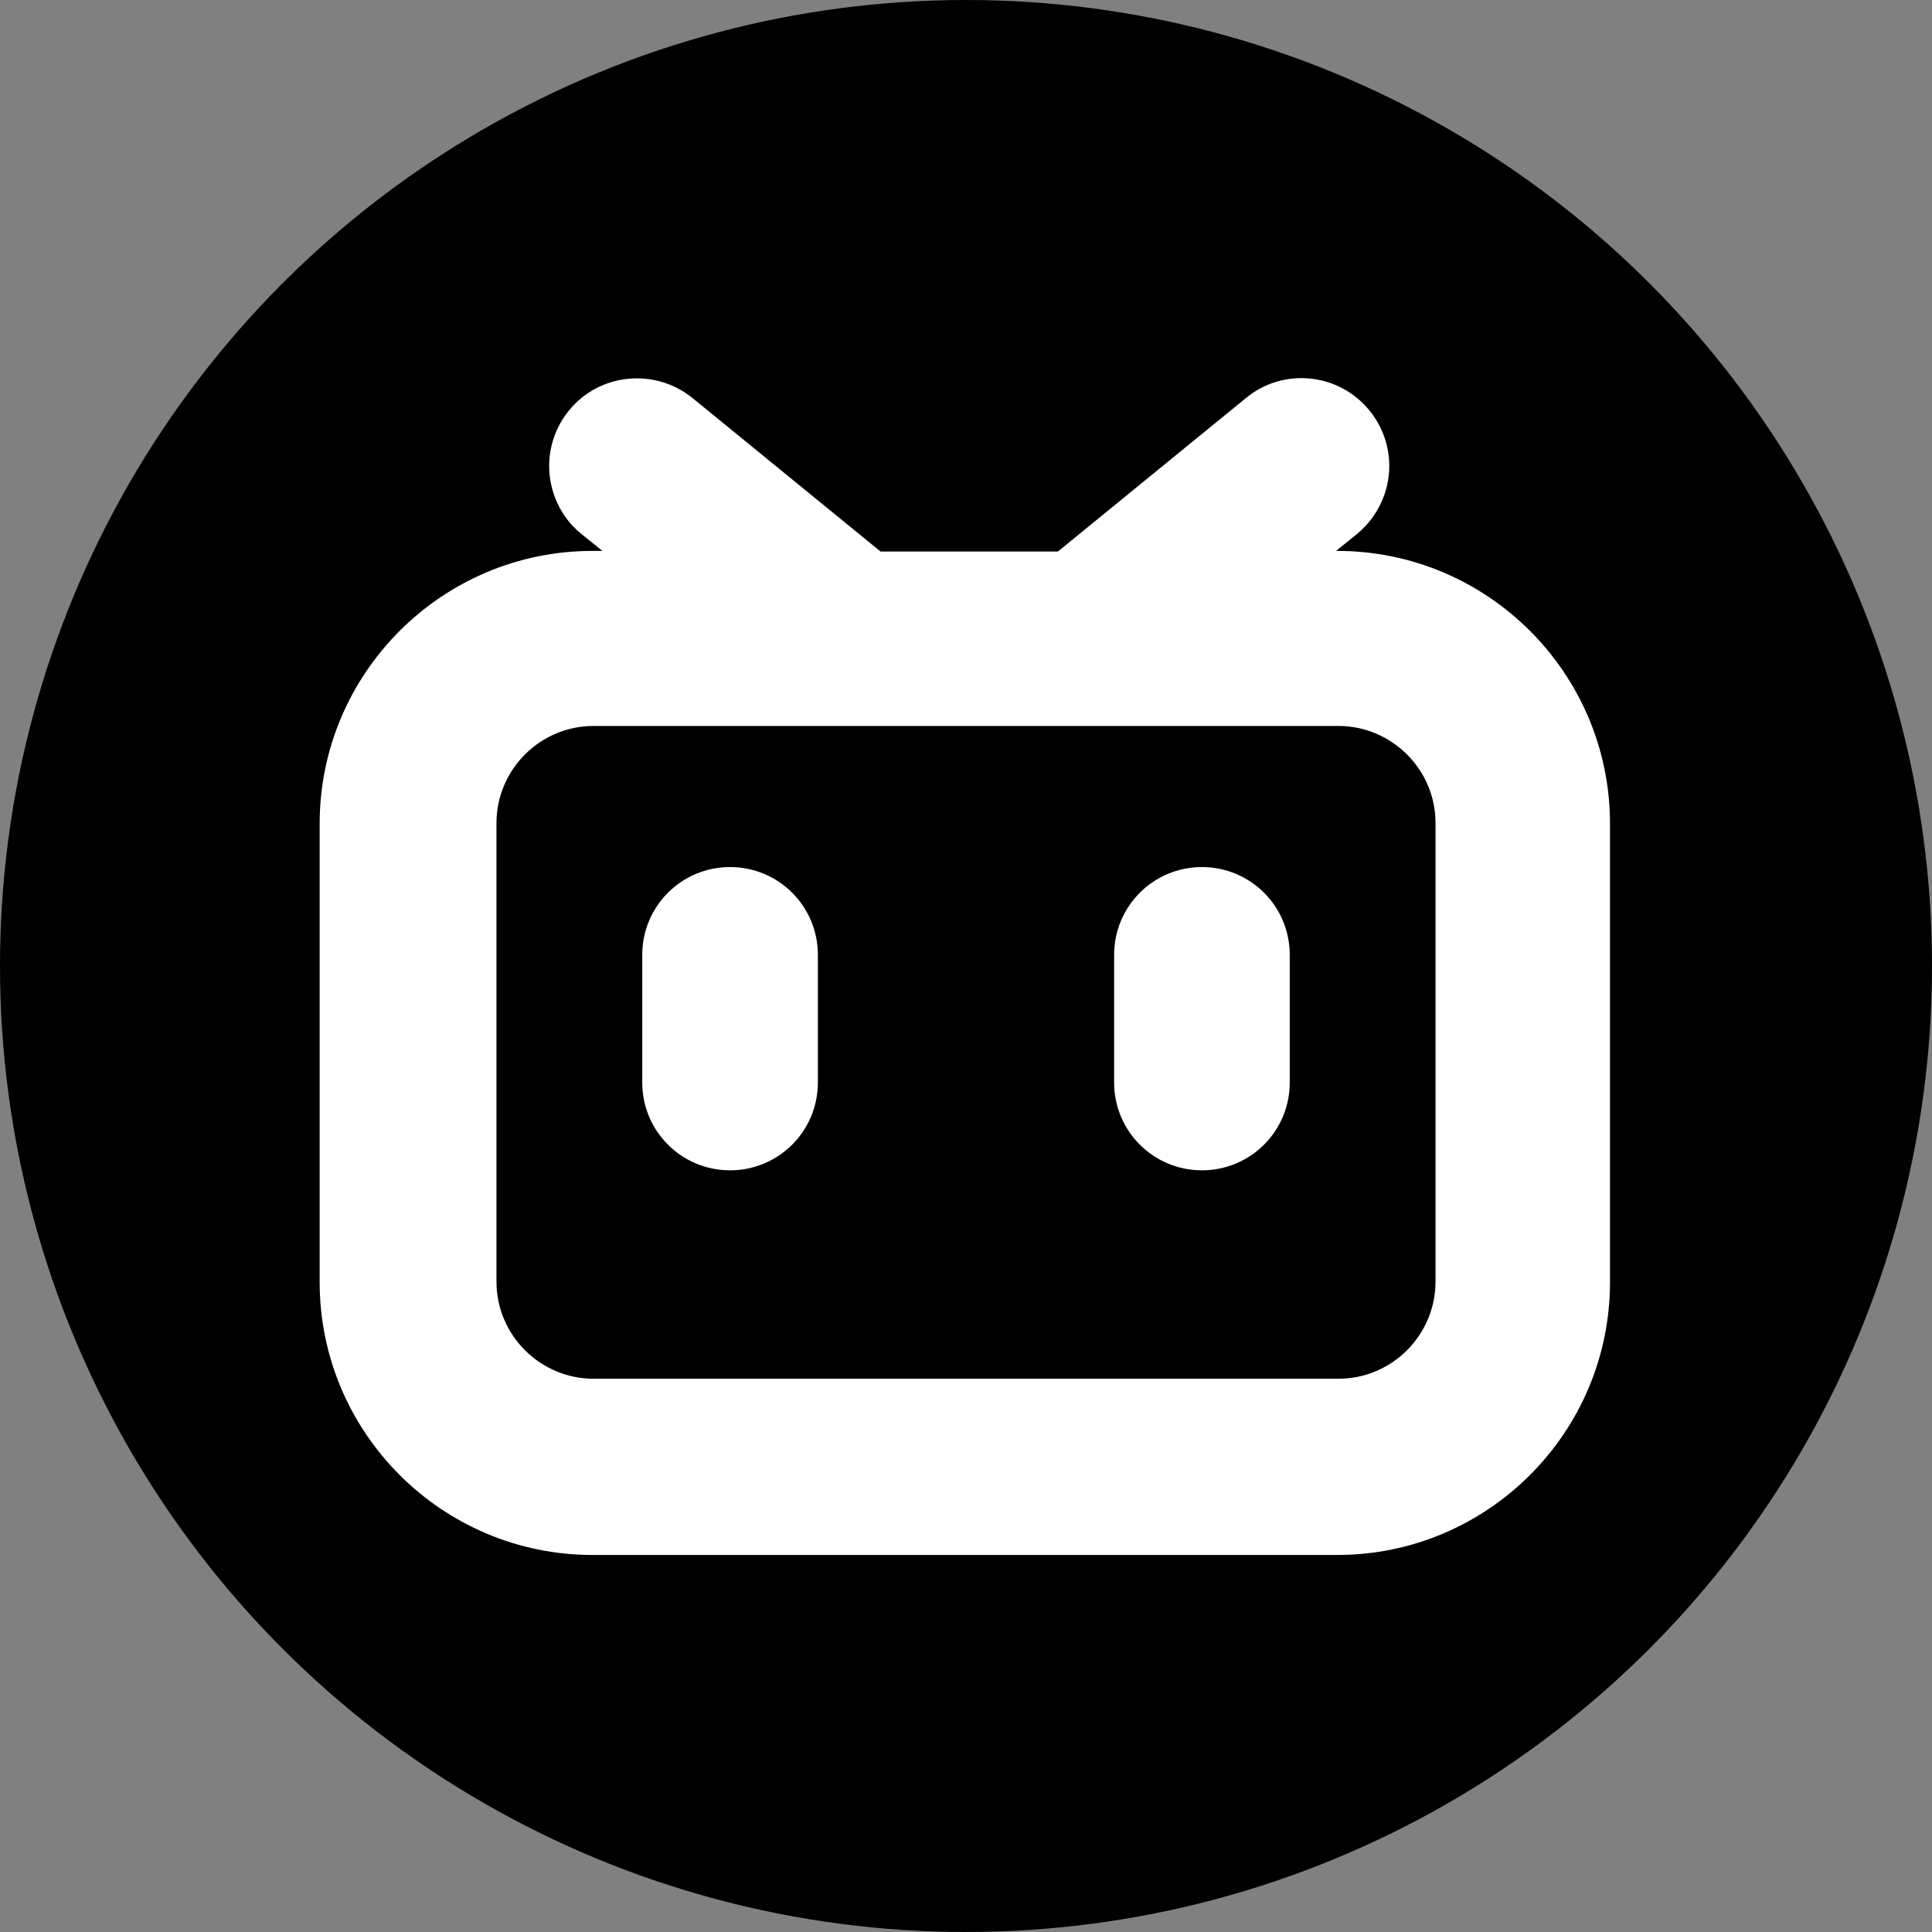 <?xml version="1.0" encoding="UTF-8"?><svg id="Layer_1" xmlns="http://www.w3.org/2000/svg" width="33" height="33" viewBox="0 0 33 33"><rect x="0" y="0" width="33" height="33" fill="#808080" stroke="none"/><defs><style>.cls-1{fill:#fff;}</style></defs><circle cx="16.5" cy="16.5" r="16.5"/><path class="cls-1" d="M22.86,9.41h-.04l.36-.29c.36-.3.55-.73.55-1.16,0-.33-.11-.67-.34-.95-.52-.64-1.47-.74-2.11-.21l-3.21,2.62h-3.03l-3.21-2.62c-.64-.52-1.59-.43-2.11.21-.23.28-.34.62-.34.95,0,.43.19.87.55,1.16l.36.29h-.17c-2.57,0-4.66,2.09-4.66,4.66v7.83c0,2.57,2.09,4.66,4.66,4.66h12.72c2.57,0,4.66-2.09,4.66-4.66v-7.83c0-2.57-2.09-4.66-4.66-4.66ZM24.52,21.89c0,.91-.74,1.66-1.66,1.66h-12.72c-.91,0-1.66-.74-1.66-1.66v-7.83c0-.91.74-1.66,1.66-1.66h12.72c.91,0,1.66.74,1.66,1.66v7.83Z"/><path class="cls-1" d="M12.47,14.81c-.83,0-1.5.67-1.5,1.5v2.18c0,.83.67,1.5,1.5,1.5s1.5-.67,1.5-1.5v-2.18c0-.83-.67-1.5-1.5-1.5Z"/><path class="cls-1" d="M20.53,14.81c-.83,0-1.5.67-1.5,1.5v2.18c0,.83.67,1.5,1.5,1.5s1.5-.67,1.5-1.5v-2.18c0-.83-.67-1.5-1.5-1.5Z"/></svg>